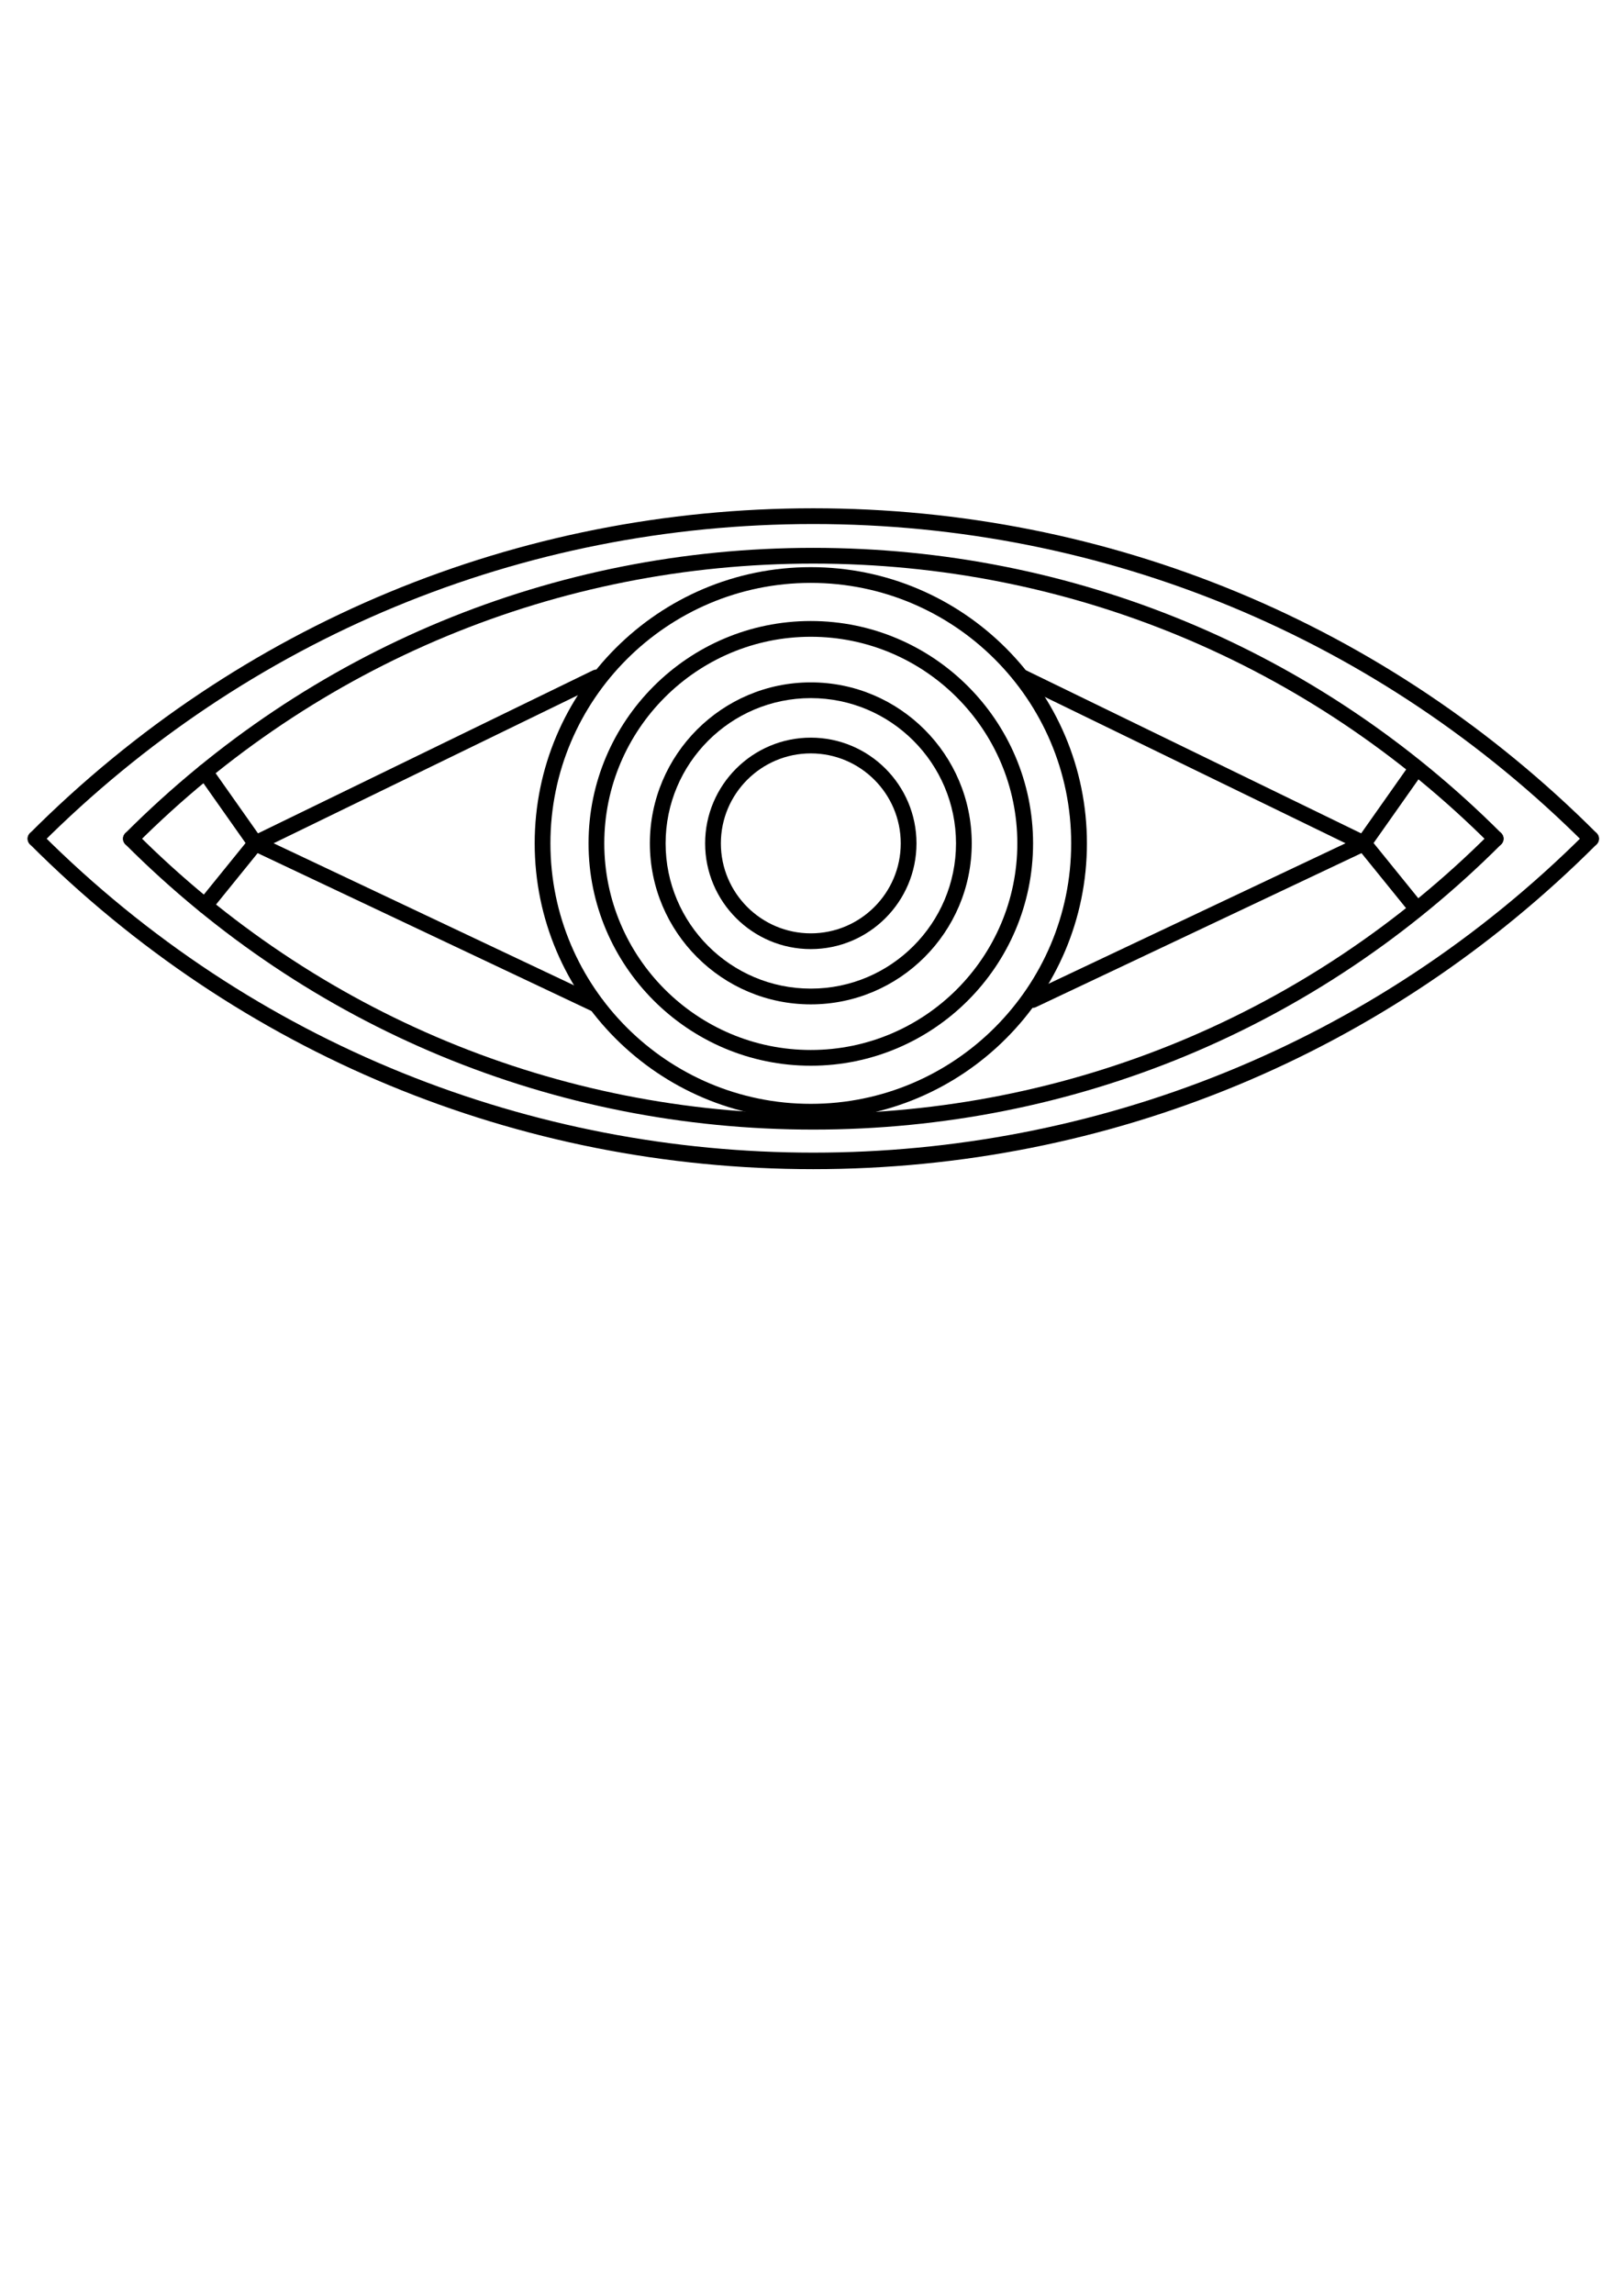 <svg xmlns="http://www.w3.org/2000/svg" xmlns:xlink="http://www.w3.org/1999/xlink" version="1.1" x="0px" y="0px" viewBox="0 0 515.91 728.5" enable-background="new 0 0 515.91 728.5" xml:space="preserve"><g><g><g><path d="M258.364,371.271c-93.951,0-182.331-36.638-248.858-103.165c-0.977-0.976-0.977-2.559,0-3.535     c0.976-0.977,2.56-0.977,3.535,0c135.272,135.271,355.375,135.271,490.647,0c0.977-0.977,2.559-0.977,3.535,0     c0.977,0.976,0.977,2.559,0,3.535C440.695,334.633,352.315,371.271,258.364,371.271z"></path></g><g><path d="M505.455,268.841c-0.64,0-1.279-0.244-1.768-0.732c-65.583-65.583-152.707-101.702-245.323-101.702     S78.624,202.525,13.041,268.108c-0.976,0.977-2.56,0.977-3.535,0c-0.977-0.976-0.977-2.559,0-3.535     c66.527-66.528,154.907-103.167,248.859-103.167c93.952,0,182.332,36.639,248.858,103.167c0.977,0.976,0.977,2.559,0,3.535     C506.734,268.597,506.095,268.841,505.455,268.841z"></path></g></g><g><g><path d="M258.365,358.706c-82.511,0-160.127-32.176-218.551-90.601c-0.977-0.976-0.977-2.559,0-3.535     c0.976-0.977,2.56-0.977,3.535,0c57.48,57.48,133.841,89.136,215.016,89.136s157.537-31.656,215.016-89.136     c0.977-0.977,2.559-0.977,3.535,0c0.977,0.976,0.977,2.559,0,3.535C418.492,326.53,340.876,358.706,258.365,358.706z"></path></g><g><path d="M475.147,268.841c-0.64,0-1.279-0.244-1.768-0.732c-57.479-57.481-133.841-89.138-215.016-89.138     s-157.536,31.657-215.016,89.138c-0.976,0.977-2.56,0.977-3.535,0c-0.977-0.976-0.977-2.559,0-3.535     c58.424-58.426,136.041-90.603,218.551-90.603c82.511,0,160.127,32.177,218.551,90.603c0.977,0.976,0.977,2.559,0,3.535     C476.427,268.597,475.787,268.841,475.147,268.841z"></path></g></g><g><path d="M257.575,355.532c-48.368,0-87.717-39.35-87.717-87.717c0-48.367,39.35-87.716,87.717-87.716    c48.366,0,87.716,39.349,87.716,87.716C345.291,316.183,305.941,355.532,257.575,355.532z M257.575,185.099    c-45.61,0-82.717,37.106-82.717,82.716c0,45.61,37.107,82.717,82.717,82.717c45.609,0,82.716-37.107,82.716-82.717    C340.291,222.205,303.185,185.099,257.575,185.099z"></path></g><g><path d="M257.576,338.424c-38.934,0-70.609-31.675-70.609-70.609s31.675-70.609,70.609-70.609    c38.934,0,70.608,31.675,70.608,70.609S296.51,338.424,257.576,338.424z M257.576,202.206c-36.177,0-65.609,29.432-65.609,65.609    s29.432,65.609,65.609,65.609c36.177,0,65.608-29.432,65.608-65.609S293.753,202.206,257.576,202.206z"></path></g><g><path d="M257.576,318.941c-28.191,0-51.126-22.935-51.126-51.126s22.935-51.126,51.126-51.126    c28.191,0,51.126,22.935,51.126,51.126S285.768,318.941,257.576,318.941z M257.576,221.689c-25.434,0-46.126,20.692-46.126,46.126    s20.692,46.126,46.126,46.126c25.434,0,46.126-20.692,46.126-46.126S283.01,221.689,257.576,221.689z"></path></g><g><path d="M257.575,301.387c-18.512,0-33.572-15.061-33.572-33.572s15.061-33.572,33.572-33.572s33.571,15.06,33.571,33.572    S276.087,301.387,257.575,301.387z M257.575,239.243c-15.755,0-28.572,12.817-28.572,28.572c0,15.755,12.817,28.572,28.572,28.572    c15.754,0,28.571-12.817,28.571-28.572C286.146,252.061,273.329,239.243,257.575,239.243z"></path></g><g><path d="M65.12,290.094c-0.553,0-1.109-0.182-1.572-0.557c-1.073-0.869-1.238-2.443-0.369-3.517l14.832-18.31l-14.932-21.186    c-0.795-1.129-0.525-2.688,0.603-3.484c1.129-0.795,2.688-0.525,3.484,0.603l16.021,22.731c0.644,0.914,0.603,2.145-0.101,3.014    l-16.021,19.779C66.57,289.777,65.848,290.094,65.12,290.094z"></path></g><g><path d="M189.465,321.527c-0.358,0-0.722-0.077-1.067-0.24L80.074,270.075c-0.87-0.411-1.426-1.285-1.432-2.247    c-0.005-0.961,0.542-1.841,1.406-2.262l108.325-52.692c1.244-0.604,2.738-0.086,3.342,1.154c0.604,1.242,0.087,2.738-1.154,3.342    L86.923,267.783l103.612,48.984c1.249,0.59,1.782,2.081,1.192,3.329C191.3,320.999,190.402,321.527,189.465,321.527z"></path></g><g><path d="M449.251,290.094c-0.729,0-1.45-0.316-1.944-0.926l-16.021-19.779c-0.704-0.869-0.745-2.1-0.101-3.014l16.021-22.731    c0.795-1.127,2.356-1.397,3.483-0.603c1.128,0.795,1.398,2.355,0.603,3.484L436.36,267.71l14.831,18.31    c0.869,1.073,0.704,2.647-0.369,3.516C450.359,289.912,449.804,290.094,449.251,290.094z"></path></g><g><path d="M328.021,320.057c-0.938,0-1.835-0.529-2.262-1.432c-0.591-1.248-0.057-2.738,1.191-3.329l100.495-47.513l-103.638-50.412    c-1.241-0.604-1.759-2.1-1.154-3.342s2.101-1.757,3.342-1.154l108.325,52.692c0.864,0.42,1.411,1.3,1.406,2.262    c-0.005,0.962-0.562,1.835-1.432,2.247l-105.208,49.741C328.743,319.979,328.379,320.057,328.021,320.057z"></path></g></g></svg>